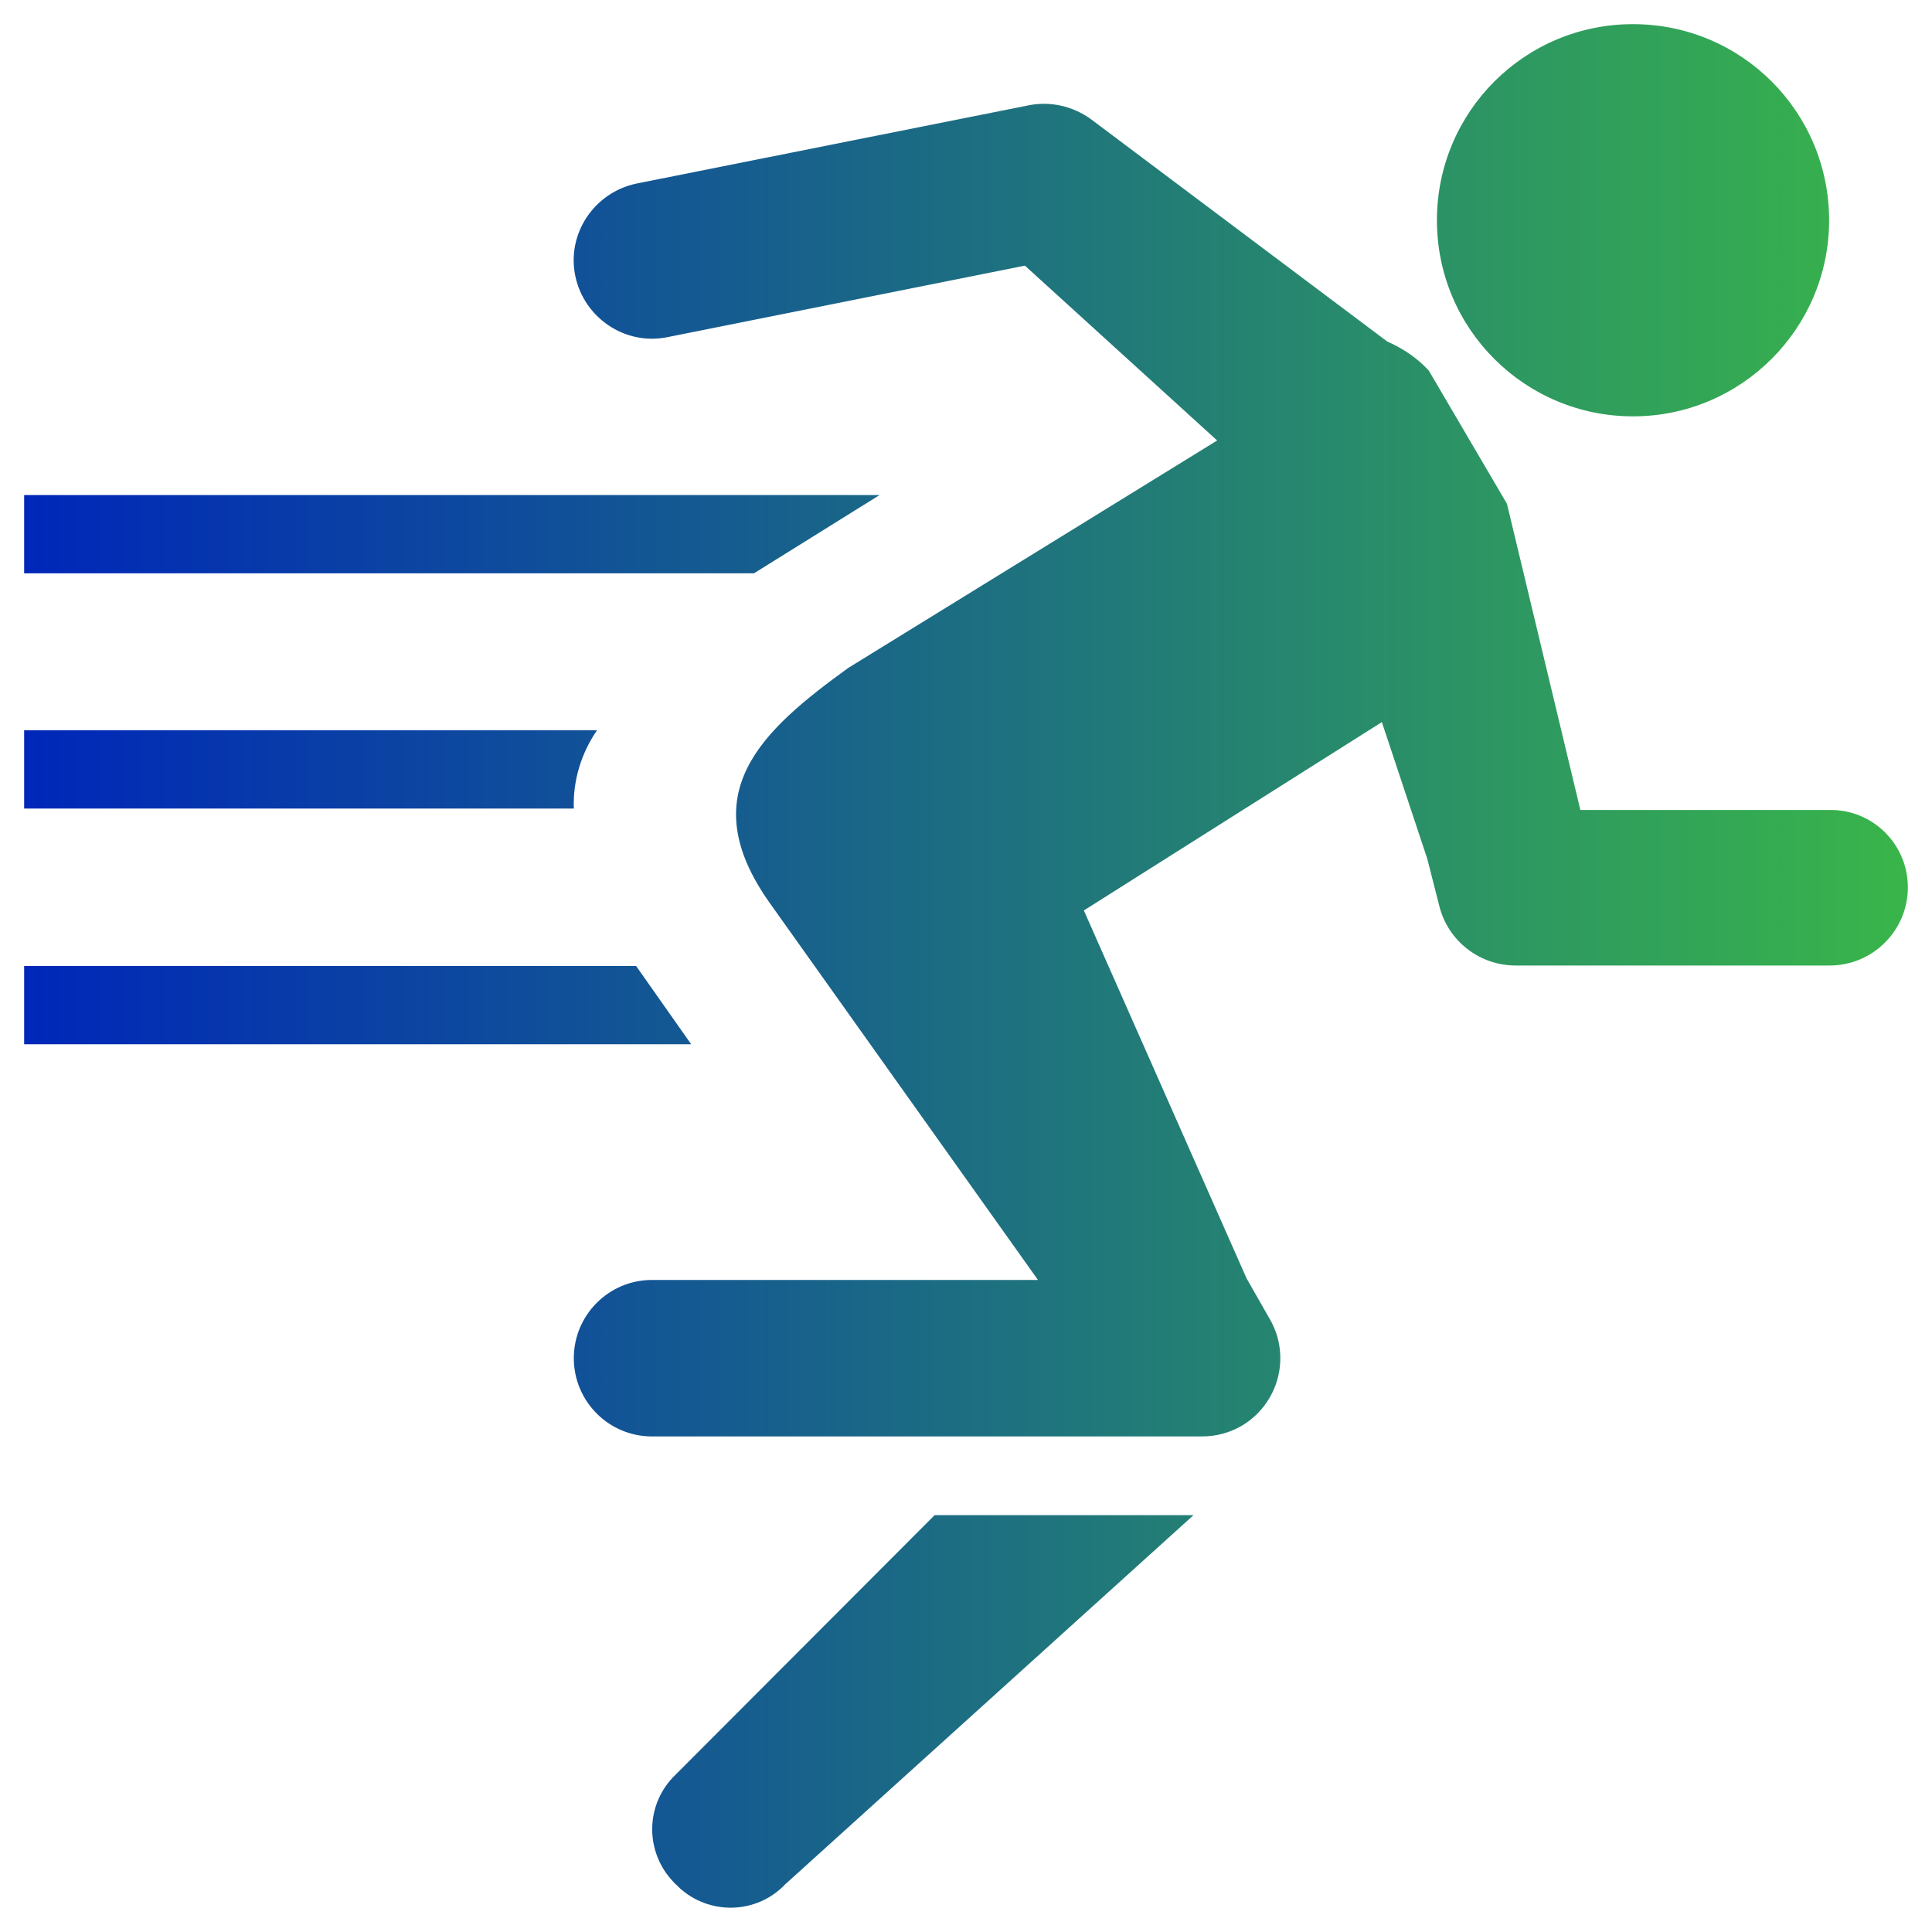 <?xml version="1.0" encoding="utf-8"?>
<!-- Generator: Adobe Illustrator 15.0.0, SVG Export Plug-In  -->
<!DOCTYPE svg PUBLIC "-//W3C//DTD SVG 1.1//EN" "http://www.w3.org/Graphics/SVG/1.1/DTD/svg11.dtd">
<svg version="1.1"
	 xmlns="http://www.w3.org/2000/svg" xmlns:xlink="http://www.w3.org/1999/xlink" xmlns:a="http://ns.adobe.com/AdobeSVGViewerExtensions/3.0/"
	 x="0px" y="0px" width="40px" height="40px" viewBox="-0.5 -0.5 40 40"
	 overflow="visible" enable-background="new -0.5 -0.5 40 40" xml:space="preserve">
<defs>
</defs>
<linearGradient id="SVGID_1_" gradientUnits="userSpaceOnUse" x1="-145.449" y1="221.882" x2="-132.449" y2="221.882" gradientTransform="matrix(3 0 0 -3 436.348 685.146)">
	<stop  offset="0" style="stop-color:#0027B9"/>
	<stop  offset="1" style="stop-color:#39B54A"/>
</linearGradient>
<path fill="url(#SVGID_1_)" d="M39,17.87c0,0.9-0.73,1.62-1.62,1.62h-6.5c-0.75,0-1.4-0.51-1.58-1.23l-0.25-0.98l-0.94-2.83
	l-6.17,3.9l3.37,7.62l0.48,0.84c0.45,0.78,0.18,1.77-0.6,2.22c-0.25,0.14-0.52,0.21-0.81,0.21H13c-0.9,0-1.62-0.73-1.62-1.62
	S12.1,26,13,26h7.99l-5.55-7.8c-1.62-2.28-0.16-3.58,1.62-4.87l7.64-4.71l-3.98-3.62l-7.4,1.48c-0.88,0.18-1.73-0.4-1.91-1.27
	c-0.18-0.88,0.4-1.73,1.27-1.91c0,0,0,0,0,0l8.12-1.62c0.45-0.09,0.92,0.02,1.29,0.29l6.13,4.6c0.32,0.14,0.62,0.34,0.86,0.6
	l1.62,2.76l1.52,6.34h5.15C38.27,16.25,39,16.98,39,17.87z M33.31,8.12c2.24,0,4.06-1.82,4.06-4.06S35.56,0,33.31,0
	s-4.06,1.82-4.06,4.06l0,0C29.25,6.31,31.07,8.12,33.31,8.12C33.31,8.12,33.31,8.12,33.31,8.12L33.31,8.12z M13.49,36.24
	c-0.63,0.6-0.65,1.59-0.05,2.22c0.02,0.02,0.03,0.04,0.05,0.05c0.6,0.63,1.6,0.65,2.22,0.05c0.02-0.02,0.03-0.03,0.05-0.05
	l8.45-7.64h-5.36L13.49,36.24z M11.86,14.62H0v1.62h11.38C11.36,15.67,11.53,15.1,11.86,14.62L11.86,14.62z M17.71,9.75H0v1.62
	h15.11L17.71,9.75z M12.67,19.5H0v1.62h13.81L12.67,19.5z"/>
</svg>
